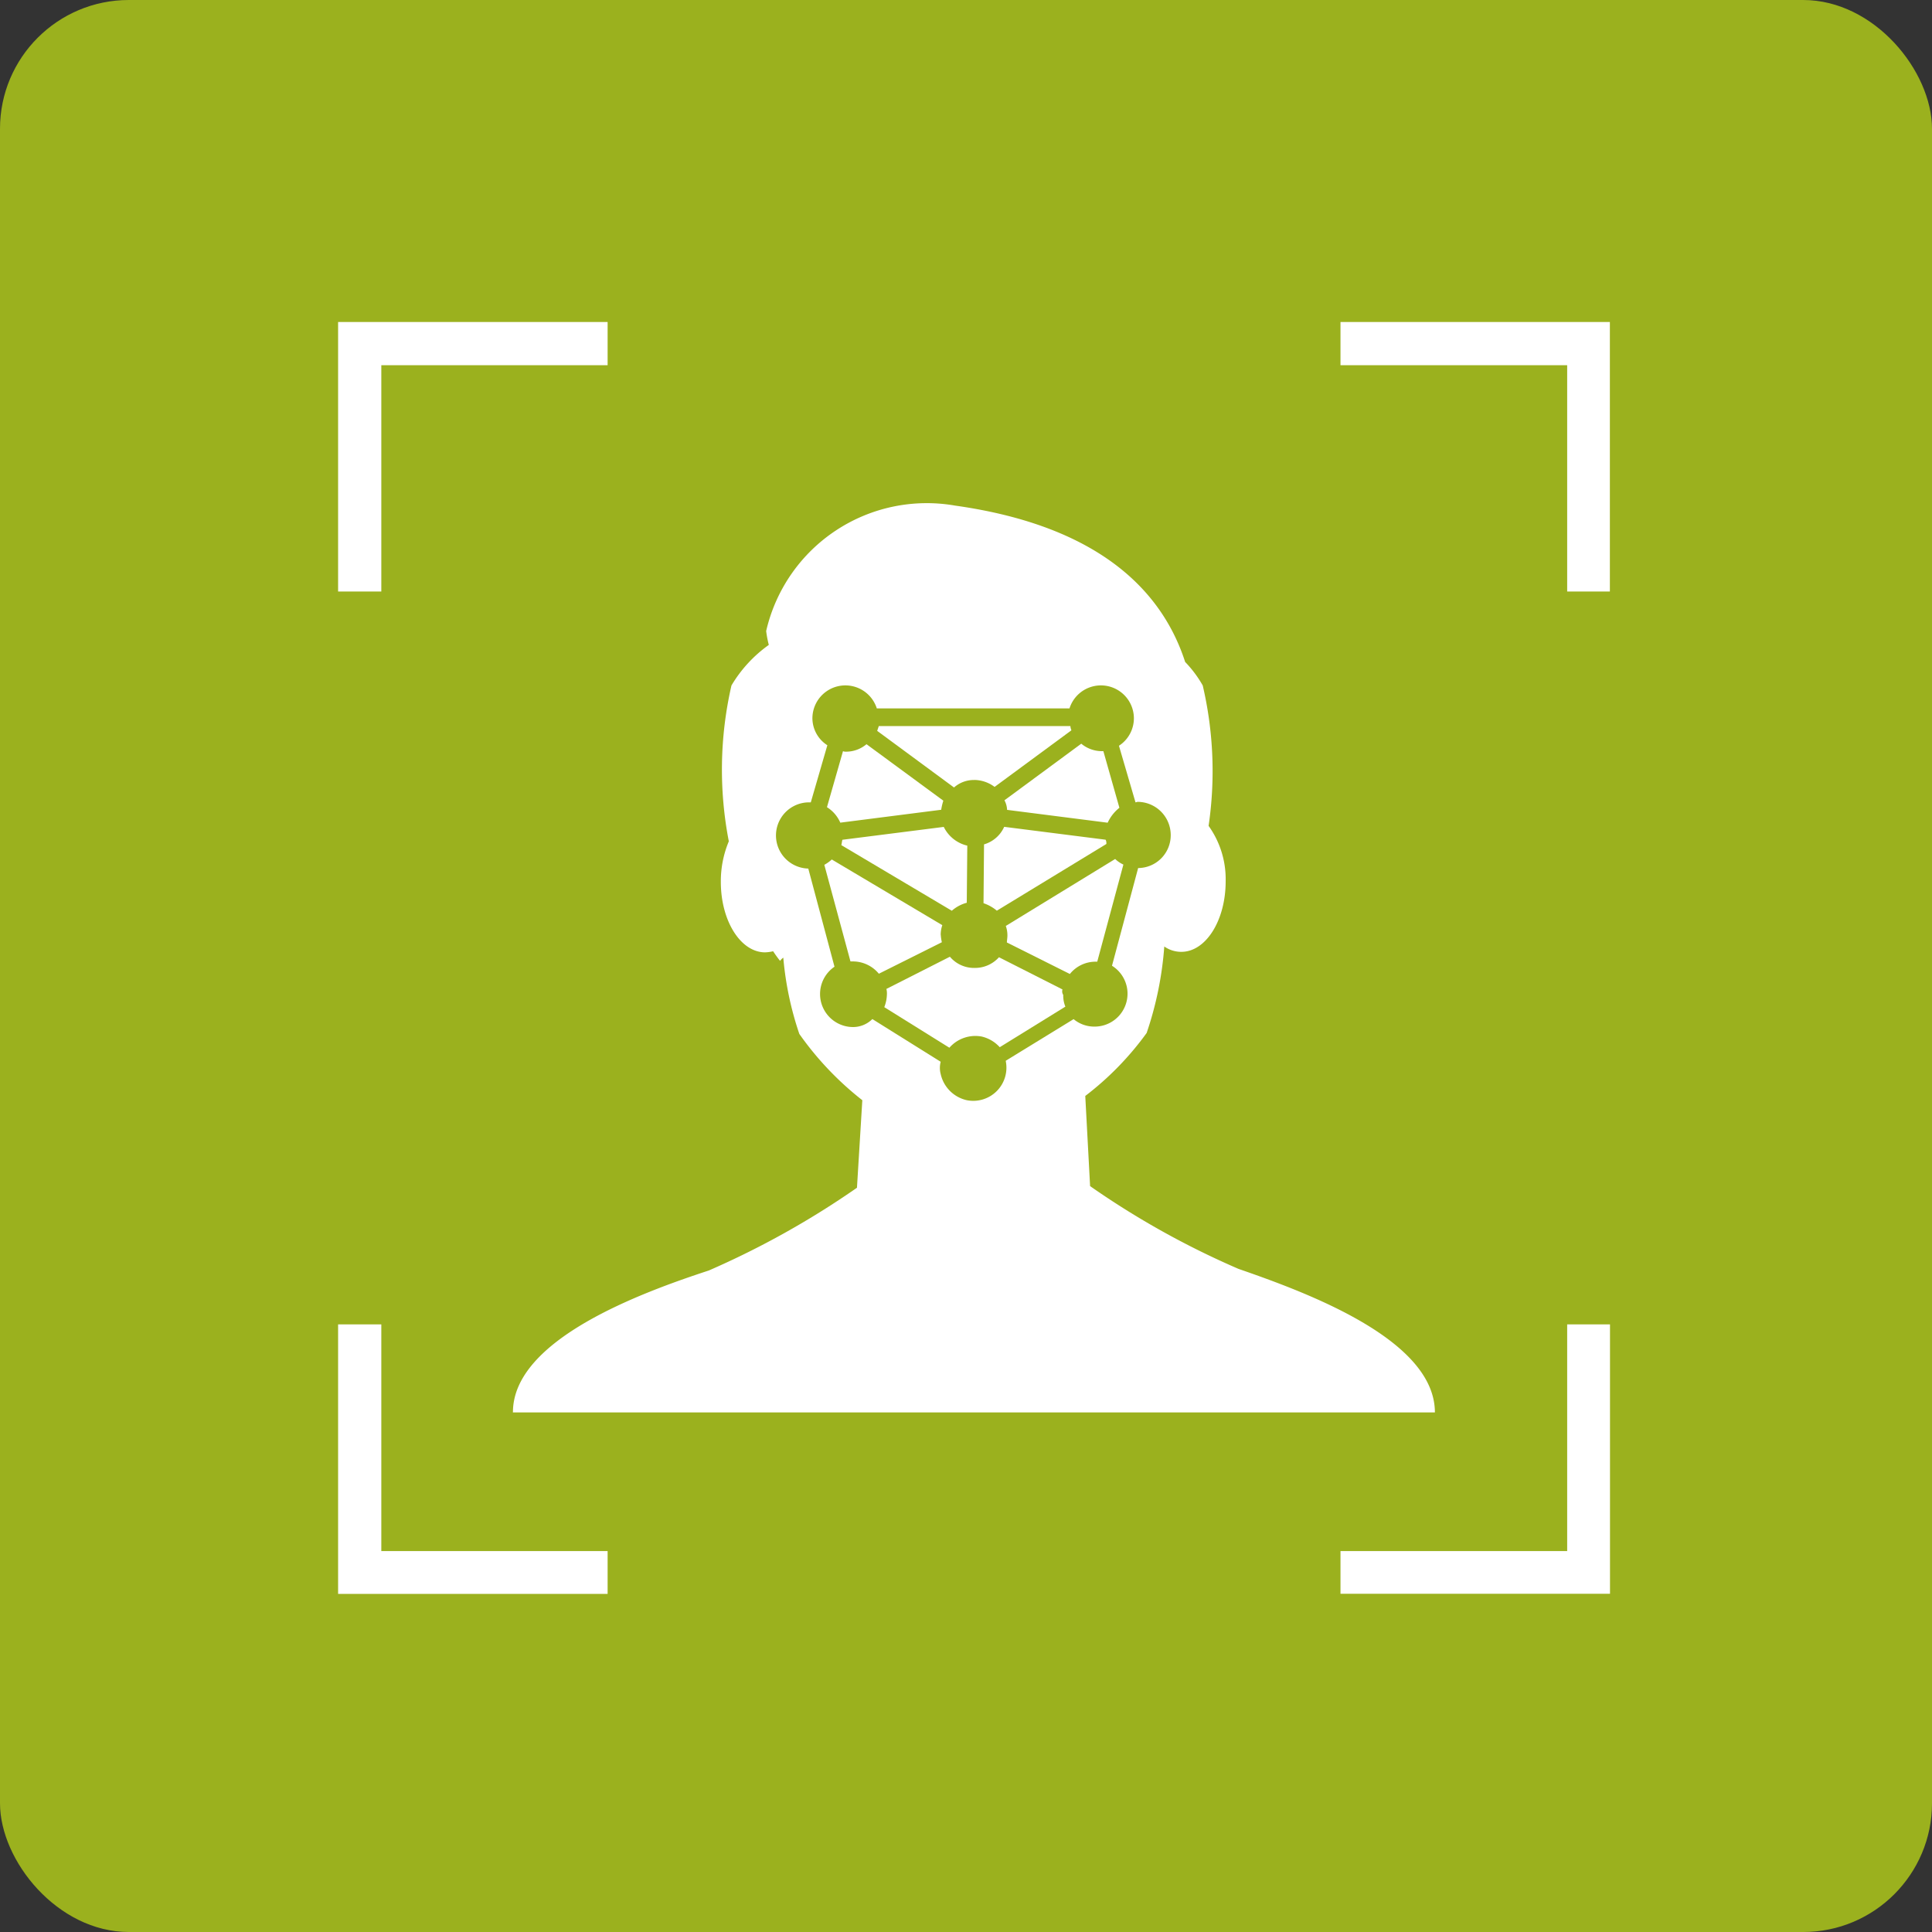 <svg id="Componente_12_1" data-name="Componente 12 – 1" xmlns="http://www.w3.org/2000/svg" xmlns:xlink="http://www.w3.org/1999/xlink" width="30" height="30" viewBox="0 0 30 30">
  <rect x="0" y="0" width="30" height="30" fill="#333333" stroke="none"/>
  <defs>
    <clipPath id="clip-path">
      <rect id="Retângulo_916" data-name="Retângulo 916" width="19.75" height="19.75"/>
    </clipPath>
  </defs>
  <rect id="Retângulo_721" data-name="Retângulo 721" width="30" height="30" rx="2" fill="#9bb11e"/>
  <g id="_02_reconhecimento_facial" data-name="02_reconhecimento_facial" transform="translate(5.25 5)">
    <g id="Grupo_714" data-name="Grupo 714">
      <g id="Grupo_705" data-name="Grupo 705" clip-path="url(#clip-path)">
        <path id="Caminho_6915" data-name="Caminho 6915" d="M8.558,11.53a.513.513,0,0,1-.29-.937L7.861,9.069a.514.514,0,0,1,.025-1.028H7.9l.257-.887a.5.5,0,0,1-.232-.423.512.512,0,0,1,1-.149h2.992a.512.512,0,0,1,1,.149.509.509,0,0,1-.232.431l.257.879c.008,0,.025-.008.033-.008a.516.516,0,0,1,.514.514.509.509,0,0,1-.506.514l-.406,1.517a.511.511,0,0,1-.273.945.5.5,0,0,1-.323-.116l-1.053.646v.008a.515.515,0,0,1-.605.605.535.535,0,0,1-.406-.406.371.371,0,0,1,0-.191l-1.061-.663a.426.426,0,0,1-.307.124M3.27,17.514H17.591c0-1.135-2-1.865-3.05-2.229A13.074,13.074,0,0,1,12.237,14l-.075-1.4a4.673,4.673,0,0,0,.953-.978,5.37,5.37,0,0,0,.274-1.343.455.455,0,0,0,.265.083c.381,0,.688-.489.688-1.094a1.423,1.423,0,0,0-.265-.862,5.847,5.847,0,0,0-.091-2.18,1.8,1.8,0,0,0-.273-.365c-.34-1.053-1.276-2.105-3.572-2.428A2.559,2.559,0,0,0,7.207,5.381a1.674,1.674,0,0,0,.041.215,2.07,2.07,0,0,0-.58.63,5.847,5.847,0,0,0-.041,2.42,1.608,1.608,0,0,0-.124.63c0,.605.307,1.094.688,1.094a.64.64,0,0,0,.124-.017c.066.1.108.149.108.149a.229.229,0,0,1,.05-.05,5,5,0,0,0,.249,1.185A4.866,4.866,0,0,0,8.7,12.666l-.083,1.359a13.374,13.374,0,0,1-2.3,1.285c-1.036.34-3.042,1.069-3.042,2.2" transform="translate(-0.56 -0.582)" fill="#fff"/>
      </g>
      <g id="Grupo_706" data-name="Grupo 706" clip-path="url(#clip-path)">
        <path id="Caminho_6916" data-name="Caminho 6916" d="M10.917,11.239a.469.469,0,0,1,.025-.149L9.226,10.07a.588.588,0,0,1-.116.083l.406,1.5h.041a.524.524,0,0,1,.4.191l.978-.489a.773.773,0,0,1-.017-.116" transform="translate(-1.56 -1.724)" fill="#fff"/>
      </g>
      <g id="Grupo_707" data-name="Grupo 707" clip-path="url(#clip-path)">
        <path id="Caminho_6917" data-name="Caminho 6917" d="M11.608,8.407a.535.535,0,0,1,.315.108l1.193-.879A.2.2,0,0,1,13.1,7.57H10.125l-.025.075,1.193.879a.461.461,0,0,1,.315-.116" transform="translate(-1.729 -1.296)" fill="#fff"/>
      </g>
      <g id="Grupo_708" data-name="Grupo 708" clip-path="url(#clip-path)">
        <path id="Caminho_6918" data-name="Caminho 6918" d="M12.1,9.733l-.008.912a.637.637,0,0,1,.207.116L14,9.725C14,9.7,14,9.684,13.988,9.659l-1.575-.2a.494.494,0,0,1-.315.273" transform="translate(-2.07 -1.62)" fill="#fff"/>
      </g>
      <g id="Grupo_709" data-name="Grupo 709" clip-path="url(#clip-path)">
        <path id="Caminho_6919" data-name="Caminho 6919" d="M13,12.4l-.986-.5a.5.5,0,0,1-.381.166.49.49,0,0,1-.381-.174l-.986.5a.282.282,0,0,1,.008.083.57.57,0,0,1-.041.2l1.011.63a.537.537,0,0,1,.5-.174.546.546,0,0,1,.282.166l1.019-.63a.446.446,0,0,1-.033-.182A.1.1,0,0,1,13,12.4" transform="translate(-1.752 -2.036)" fill="#fff"/>
      </g>
      <g id="Grupo_710" data-name="Grupo 710" clip-path="url(#clip-path)">
        <path id="Caminho_6920" data-name="Caminho 6920" d="M11.021,9.46l-1.575.2c-.008.025-.008.05-.017.083l1.716,1.019a.571.571,0,0,1,.232-.124l.008-.887a.544.544,0,0,1-.365-.29" transform="translate(-1.615 -1.62)" fill="#fff"/>
      </g>
      <g id="Grupo_711" data-name="Grupo 711" clip-path="url(#clip-path)">
        <path id="Caminho_6921" data-name="Caminho 6921" d="M9.367,9.128l1.566-.2a.867.867,0,0,1,.033-.141L9.773,7.91a.493.493,0,0,1-.315.116.105.105,0,0,1-.05-.008l-.249.87a.531.531,0,0,1,.207.24" transform="translate(-1.568 -1.354)" fill="#fff"/>
      </g>
      <g id="Grupo_712" data-name="Grupo 712" clip-path="url(#clip-path)">
        <path id="Caminho_6922" data-name="Caminho 6922" d="M14.209,10.06,12.51,11.1a.433.433,0,0,1,.025.149c0,.041-.008.075-.008.108l.978.489a.512.512,0,0,1,.4-.191h.025l.406-1.508a.465.465,0,0,1-.124-.083" transform="translate(-2.142 -1.722)" fill="#fff"/>
      </g>
      <g id="Grupo_713" data-name="Grupo 713" clip-path="url(#clip-path)">
        <path id="Caminho_6923" data-name="Caminho 6923" d="M12.521,8.928l1.566.2a.632.632,0,0,1,.182-.232l-.249-.879H14a.5.5,0,0,1-.323-.116l-1.193.879a.338.338,0,0,1,.041.149" transform="translate(-2.137 -1.353)" fill="#fff"/>
      </g>
    </g>
    <path id="Caminho_6924" data-name="Caminho 6924" d="M0,0V4.185H.671V.671H4.185V0Z" fill="#fff"/>
    <path id="Caminho_6925" data-name="Caminho 6925" d="M0,18.78v4.185H4.185V22.3H.671V18.78Z" transform="translate(0 -3.215)" fill="#fff"/>
    <path id="Caminho_6926" data-name="Caminho 6926" d="M18.78,0V.671H22.3V4.185h.663V0Z" transform="translate(-3.215)" fill="#fff"/>
    <path id="Caminho_6927" data-name="Caminho 6927" d="M22.3,18.78V22.3H18.78v.663h4.185V18.78Z" transform="translate(-3.215 -3.215)" fill="#fff"/>
  </g>
</svg>
